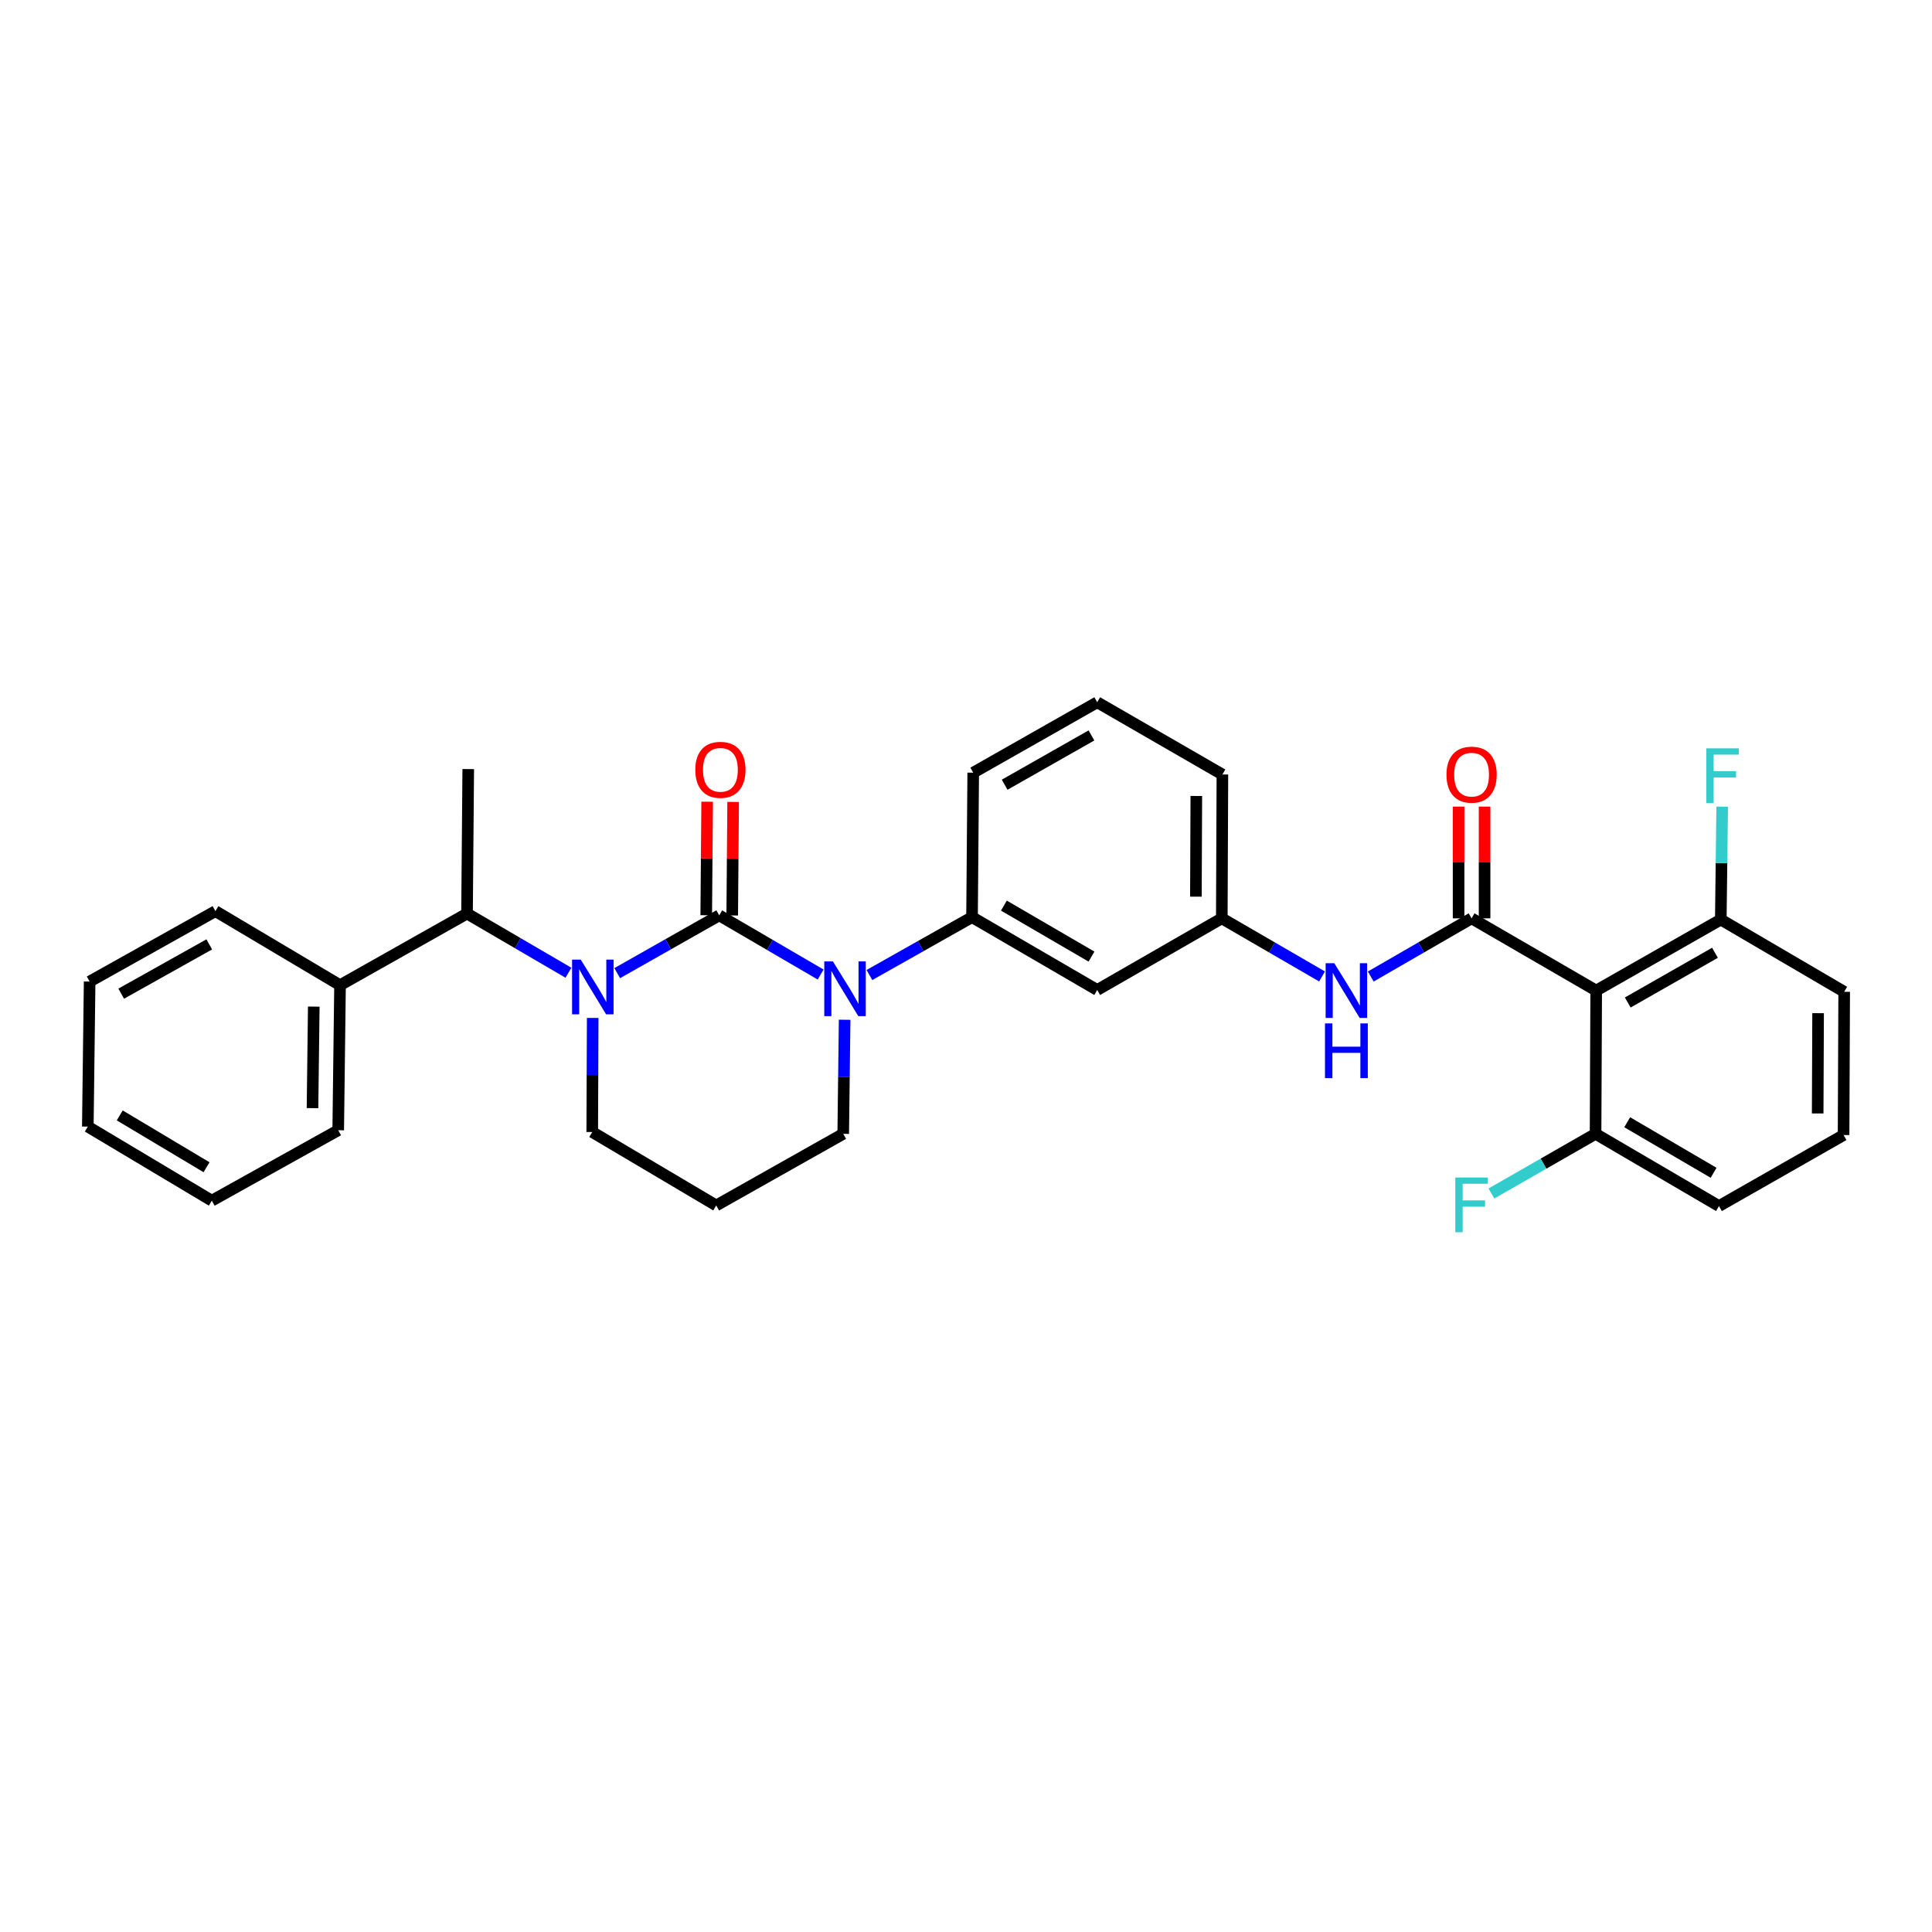 <?xml version='1.0' encoding='iso-8859-1'?>
<svg version='1.1' baseProfile='full'
              xmlns='http://www.w3.org/2000/svg'
                      xmlns:rdkit='http://www.rdkit.org/xml'
                      xmlns:xlink='http://www.w3.org/1999/xlink'
                  xml:space='preserve'
width='1000px' height='1000px' viewBox='0 0 1000 1000'>
<!-- END OF HEADER -->
<rect style='opacity:1.0;fill:#FFFFFF;stroke:none' width='1000' height='1000' x='0' y='0'> </rect>
<path class='bond-0' d='M 372.271,473.786 L 345.868,488.742' style='fill:none;fill-rule:evenodd;stroke:#000000;stroke-width:6px;stroke-linecap:butt;stroke-linejoin:miter;stroke-opacity:1' />
<path class='bond-0' d='M 345.868,488.742 L 319.465,503.697' style='fill:none;fill-rule:evenodd;stroke:#0000FF;stroke-width:6px;stroke-linecap:butt;stroke-linejoin:miter;stroke-opacity:1' />
<path class='bond-1' d='M 372.271,473.786 L 398.515,489.102' style='fill:none;fill-rule:evenodd;stroke:#000000;stroke-width:6px;stroke-linecap:butt;stroke-linejoin:miter;stroke-opacity:1' />
<path class='bond-1' d='M 398.515,489.102 L 424.759,504.419' style='fill:none;fill-rule:evenodd;stroke:#0000FF;stroke-width:6px;stroke-linecap:butt;stroke-linejoin:miter;stroke-opacity:1' />
<path class='bond-8' d='M 378.997,473.841 L 379.236,444.459' style='fill:none;fill-rule:evenodd;stroke:#000000;stroke-width:6px;stroke-linecap:butt;stroke-linejoin:miter;stroke-opacity:1' />
<path class='bond-8' d='M 379.236,444.459 L 379.474,415.076' style='fill:none;fill-rule:evenodd;stroke:#FF0000;stroke-width:6px;stroke-linecap:butt;stroke-linejoin:miter;stroke-opacity:1' />
<path class='bond-8' d='M 365.546,473.732 L 365.785,444.349' style='fill:none;fill-rule:evenodd;stroke:#000000;stroke-width:6px;stroke-linecap:butt;stroke-linejoin:miter;stroke-opacity:1' />
<path class='bond-8' d='M 365.785,444.349 L 366.023,414.967' style='fill:none;fill-rule:evenodd;stroke:#FF0000;stroke-width:6px;stroke-linecap:butt;stroke-linejoin:miter;stroke-opacity:1' />
<path class='bond-6' d='M 294.221,503.479 L 267.977,488.165' style='fill:none;fill-rule:evenodd;stroke:#0000FF;stroke-width:6px;stroke-linecap:butt;stroke-linejoin:miter;stroke-opacity:1' />
<path class='bond-6' d='M 267.977,488.165 L 241.733,472.852' style='fill:none;fill-rule:evenodd;stroke:#000000;stroke-width:6px;stroke-linecap:butt;stroke-linejoin:miter;stroke-opacity:1' />
<path class='bond-14' d='M 306.78,526.882 L 306.659,556.408' style='fill:none;fill-rule:evenodd;stroke:#0000FF;stroke-width:6px;stroke-linecap:butt;stroke-linejoin:miter;stroke-opacity:1' />
<path class='bond-14' d='M 306.659,556.408 L 306.539,585.934' style='fill:none;fill-rule:evenodd;stroke:#000000;stroke-width:6px;stroke-linecap:butt;stroke-linejoin:miter;stroke-opacity:1' />
<path class='bond-4' d='M 450.011,504.666 L 476.567,489.689' style='fill:none;fill-rule:evenodd;stroke:#0000FF;stroke-width:6px;stroke-linecap:butt;stroke-linejoin:miter;stroke-opacity:1' />
<path class='bond-4' d='M 476.567,489.689 L 503.124,474.713' style='fill:none;fill-rule:evenodd;stroke:#000000;stroke-width:6px;stroke-linecap:butt;stroke-linejoin:miter;stroke-opacity:1' />
<path class='bond-15' d='M 437.184,527.824 L 436.817,557.346' style='fill:none;fill-rule:evenodd;stroke:#0000FF;stroke-width:6px;stroke-linecap:butt;stroke-linejoin:miter;stroke-opacity:1' />
<path class='bond-15' d='M 436.817,557.346 L 436.45,586.868' style='fill:none;fill-rule:evenodd;stroke:#000000;stroke-width:6px;stroke-linecap:butt;stroke-linejoin:miter;stroke-opacity:1' />
<path class='bond-2' d='M 761.69,475.333 L 735.596,490.389' style='fill:none;fill-rule:evenodd;stroke:#000000;stroke-width:6px;stroke-linecap:butt;stroke-linejoin:miter;stroke-opacity:1' />
<path class='bond-2' d='M 735.596,490.389 L 709.502,505.445' style='fill:none;fill-rule:evenodd;stroke:#0000FF;stroke-width:6px;stroke-linecap:butt;stroke-linejoin:miter;stroke-opacity:1' />
<path class='bond-3' d='M 761.69,475.333 L 826.189,512.721' style='fill:none;fill-rule:evenodd;stroke:#000000;stroke-width:6px;stroke-linecap:butt;stroke-linejoin:miter;stroke-opacity:1' />
<path class='bond-9' d='M 768.415,475.333 L 768.415,446.417' style='fill:none;fill-rule:evenodd;stroke:#000000;stroke-width:6px;stroke-linecap:butt;stroke-linejoin:miter;stroke-opacity:1' />
<path class='bond-9' d='M 768.415,446.417 L 768.415,417.501' style='fill:none;fill-rule:evenodd;stroke:#FF0000;stroke-width:6px;stroke-linecap:butt;stroke-linejoin:miter;stroke-opacity:1' />
<path class='bond-9' d='M 754.964,475.333 L 754.964,446.417' style='fill:none;fill-rule:evenodd;stroke:#000000;stroke-width:6px;stroke-linecap:butt;stroke-linejoin:miter;stroke-opacity:1' />
<path class='bond-9' d='M 754.964,446.417 L 754.964,417.501' style='fill:none;fill-rule:evenodd;stroke:#FF0000;stroke-width:6px;stroke-linecap:butt;stroke-linejoin:miter;stroke-opacity:1' />
<path class='bond-10' d='M 826.189,512.721 L 890.681,475.961' style='fill:none;fill-rule:evenodd;stroke:#000000;stroke-width:6px;stroke-linecap:butt;stroke-linejoin:miter;stroke-opacity:1' />
<path class='bond-10' d='M 842.524,518.893 L 887.668,493.161' style='fill:none;fill-rule:evenodd;stroke:#000000;stroke-width:6px;stroke-linecap:butt;stroke-linejoin:miter;stroke-opacity:1' />
<path class='bond-11' d='M 826.189,512.721 L 825.86,586.868' style='fill:none;fill-rule:evenodd;stroke:#000000;stroke-width:6px;stroke-linecap:butt;stroke-linejoin:miter;stroke-opacity:1' />
<path class='bond-7' d='M 503.124,474.713 L 567.915,512.414' style='fill:none;fill-rule:evenodd;stroke:#000000;stroke-width:6px;stroke-linecap:butt;stroke-linejoin:miter;stroke-opacity:1' />
<path class='bond-7' d='M 519.608,468.742 L 564.961,495.133' style='fill:none;fill-rule:evenodd;stroke:#000000;stroke-width:6px;stroke-linecap:butt;stroke-linejoin:miter;stroke-opacity:1' />
<path class='bond-19' d='M 503.124,474.713 L 503.737,399.938' style='fill:none;fill-rule:evenodd;stroke:#000000;stroke-width:6px;stroke-linecap:butt;stroke-linejoin:miter;stroke-opacity:1' />
<path class='bond-5' d='M 684.288,505.414 L 658.343,490.374' style='fill:none;fill-rule:evenodd;stroke:#0000FF;stroke-width:6px;stroke-linecap:butt;stroke-linejoin:miter;stroke-opacity:1' />
<path class='bond-5' d='M 658.343,490.374 L 632.399,475.333' style='fill:none;fill-rule:evenodd;stroke:#000000;stroke-width:6px;stroke-linecap:butt;stroke-linejoin:miter;stroke-opacity:1' />
<path class='bond-13' d='M 241.733,472.852 L 176,509.926' style='fill:none;fill-rule:evenodd;stroke:#000000;stroke-width:6px;stroke-linecap:butt;stroke-linejoin:miter;stroke-opacity:1' />
<path class='bond-20' d='M 241.733,472.852 L 242.361,398.077' style='fill:none;fill-rule:evenodd;stroke:#000000;stroke-width:6px;stroke-linecap:butt;stroke-linejoin:miter;stroke-opacity:1' />
<path class='bond-12' d='M 567.915,512.414 L 632.399,475.333' style='fill:none;fill-rule:evenodd;stroke:#000000;stroke-width:6px;stroke-linecap:butt;stroke-linejoin:miter;stroke-opacity:1' />
<path class='bond-18' d='M 890.681,475.961 L 891.042,446.741' style='fill:none;fill-rule:evenodd;stroke:#000000;stroke-width:6px;stroke-linecap:butt;stroke-linejoin:miter;stroke-opacity:1' />
<path class='bond-18' d='M 891.042,446.741 L 891.403,417.522' style='fill:none;fill-rule:evenodd;stroke:#33CCCC;stroke-width:6px;stroke-linecap:butt;stroke-linejoin:miter;stroke-opacity:1' />
<path class='bond-23' d='M 890.681,475.961 L 954.545,513.348' style='fill:none;fill-rule:evenodd;stroke:#000000;stroke-width:6px;stroke-linecap:butt;stroke-linejoin:miter;stroke-opacity:1' />
<path class='bond-17' d='M 825.86,586.868 L 798.909,602.31' style='fill:none;fill-rule:evenodd;stroke:#000000;stroke-width:6px;stroke-linecap:butt;stroke-linejoin:miter;stroke-opacity:1' />
<path class='bond-17' d='M 798.909,602.31 L 771.959,617.751' style='fill:none;fill-rule:evenodd;stroke:#33CCCC;stroke-width:6px;stroke-linecap:butt;stroke-linejoin:miter;stroke-opacity:1' />
<path class='bond-24' d='M 825.86,586.868 L 889.74,624.255' style='fill:none;fill-rule:evenodd;stroke:#000000;stroke-width:6px;stroke-linecap:butt;stroke-linejoin:miter;stroke-opacity:1' />
<path class='bond-24' d='M 842.237,580.867 L 886.952,607.038' style='fill:none;fill-rule:evenodd;stroke:#000000;stroke-width:6px;stroke-linecap:butt;stroke-linejoin:miter;stroke-opacity:1' />
<path class='bond-25' d='M 632.399,475.333 L 632.713,400.88' style='fill:none;fill-rule:evenodd;stroke:#000000;stroke-width:6px;stroke-linecap:butt;stroke-linejoin:miter;stroke-opacity:1' />
<path class='bond-25' d='M 618.995,464.109 L 619.215,411.991' style='fill:none;fill-rule:evenodd;stroke:#000000;stroke-width:6px;stroke-linecap:butt;stroke-linejoin:miter;stroke-opacity:1' />
<path class='bond-26' d='M 176,509.926 L 175.059,585.007' style='fill:none;fill-rule:evenodd;stroke:#000000;stroke-width:6px;stroke-linecap:butt;stroke-linejoin:miter;stroke-opacity:1' />
<path class='bond-26' d='M 162.409,521.019 L 161.75,573.576' style='fill:none;fill-rule:evenodd;stroke:#000000;stroke-width:6px;stroke-linecap:butt;stroke-linejoin:miter;stroke-opacity:1' />
<path class='bond-27' d='M 176,509.926 L 111.508,471.604' style='fill:none;fill-rule:evenodd;stroke:#000000;stroke-width:6px;stroke-linecap:butt;stroke-linejoin:miter;stroke-opacity:1' />
<path class='bond-31' d='M 306.539,585.934 L 370.71,623.941' style='fill:none;fill-rule:evenodd;stroke:#000000;stroke-width:6px;stroke-linecap:butt;stroke-linejoin:miter;stroke-opacity:1' />
<path class='bond-16' d='M 436.45,586.868 L 370.71,623.941' style='fill:none;fill-rule:evenodd;stroke:#000000;stroke-width:6px;stroke-linecap:butt;stroke-linejoin:miter;stroke-opacity:1' />
<path class='bond-21' d='M 503.737,399.938 L 567.915,363.492' style='fill:none;fill-rule:evenodd;stroke:#000000;stroke-width:6px;stroke-linecap:butt;stroke-linejoin:miter;stroke-opacity:1' />
<path class='bond-21' d='M 520.006,406.168 L 564.93,380.656' style='fill:none;fill-rule:evenodd;stroke:#000000;stroke-width:6px;stroke-linecap:butt;stroke-linejoin:miter;stroke-opacity:1' />
<path class='bond-32' d='M 567.915,363.492 L 632.713,400.88' style='fill:none;fill-rule:evenodd;stroke:#000000;stroke-width:6px;stroke-linecap:butt;stroke-linejoin:miter;stroke-opacity:1' />
<path class='bond-22' d='M 954.232,587.496 L 889.74,624.255' style='fill:none;fill-rule:evenodd;stroke:#000000;stroke-width:6px;stroke-linecap:butt;stroke-linejoin:miter;stroke-opacity:1' />
<path class='bond-34' d='M 954.232,587.496 L 954.545,513.348' style='fill:none;fill-rule:evenodd;stroke:#000000;stroke-width:6px;stroke-linecap:butt;stroke-linejoin:miter;stroke-opacity:1' />
<path class='bond-34' d='M 940.827,576.317 L 941.047,524.414' style='fill:none;fill-rule:evenodd;stroke:#000000;stroke-width:6px;stroke-linecap:butt;stroke-linejoin:miter;stroke-opacity:1' />
<path class='bond-28' d='M 175.059,585.007 L 109.633,621.46' style='fill:none;fill-rule:evenodd;stroke:#000000;stroke-width:6px;stroke-linecap:butt;stroke-linejoin:miter;stroke-opacity:1' />
<path class='bond-29' d='M 111.508,471.604 L 46.396,508.05' style='fill:none;fill-rule:evenodd;stroke:#000000;stroke-width:6px;stroke-linecap:butt;stroke-linejoin:miter;stroke-opacity:1' />
<path class='bond-29' d='M 108.312,488.809 L 62.733,514.321' style='fill:none;fill-rule:evenodd;stroke:#000000;stroke-width:6px;stroke-linecap:butt;stroke-linejoin:miter;stroke-opacity:1' />
<path class='bond-33' d='M 109.633,621.46 L 45.455,583.131' style='fill:none;fill-rule:evenodd;stroke:#000000;stroke-width:6px;stroke-linecap:butt;stroke-linejoin:miter;stroke-opacity:1' />
<path class='bond-33' d='M 106.903,604.162 L 61.978,577.332' style='fill:none;fill-rule:evenodd;stroke:#000000;stroke-width:6px;stroke-linecap:butt;stroke-linejoin:miter;stroke-opacity:1' />
<path class='bond-30' d='M 46.396,508.05 L 45.455,583.131' style='fill:none;fill-rule:evenodd;stroke:#000000;stroke-width:6px;stroke-linecap:butt;stroke-linejoin:miter;stroke-opacity:1' />
<path  class='atom-1' d='M 300.585 496.685
L 309.865 511.685
Q 310.785 513.165, 312.265 515.845
Q 313.745 518.525, 313.825 518.685
L 313.825 496.685
L 317.585 496.685
L 317.585 525.005
L 313.705 525.005
L 303.745 508.605
Q 302.585 506.685, 301.345 504.485
Q 300.145 502.285, 299.785 501.605
L 299.785 525.005
L 296.105 525.005
L 296.105 496.685
L 300.585 496.685
' fill='#0000FF'/>
<path  class='atom-2' d='M 431.124 497.627
L 440.404 512.627
Q 441.324 514.107, 442.804 516.787
Q 444.284 519.467, 444.364 519.627
L 444.364 497.627
L 448.124 497.627
L 448.124 525.947
L 444.244 525.947
L 434.284 509.547
Q 433.124 507.627, 431.884 505.427
Q 430.684 503.227, 430.324 502.547
L 430.324 525.947
L 426.644 525.947
L 426.644 497.627
L 431.124 497.627
' fill='#0000FF'/>
<path  class='atom-6' d='M 690.631 498.561
L 699.911 513.561
Q 700.831 515.041, 702.311 517.721
Q 703.791 520.401, 703.871 520.561
L 703.871 498.561
L 707.631 498.561
L 707.631 526.881
L 703.751 526.881
L 693.791 510.481
Q 692.631 508.561, 691.391 506.361
Q 690.191 504.161, 689.831 503.481
L 689.831 526.881
L 686.151 526.881
L 686.151 498.561
L 690.631 498.561
' fill='#0000FF'/>
<path  class='atom-6' d='M 685.811 529.713
L 689.651 529.713
L 689.651 541.753
L 704.131 541.753
L 704.131 529.713
L 707.971 529.713
L 707.971 558.033
L 704.131 558.033
L 704.131 544.953
L 689.651 544.953
L 689.651 558.033
L 685.811 558.033
L 685.811 529.713
' fill='#0000FF'/>
<path  class='atom-9' d='M 359.884 398.456
Q 359.884 391.656, 363.244 387.856
Q 366.604 384.056, 372.884 384.056
Q 379.164 384.056, 382.524 387.856
Q 385.884 391.656, 385.884 398.456
Q 385.884 405.336, 382.484 409.256
Q 379.084 413.136, 372.884 413.136
Q 366.644 413.136, 363.244 409.256
Q 359.884 405.376, 359.884 398.456
M 372.884 409.936
Q 377.204 409.936, 379.524 407.056
Q 381.884 404.136, 381.884 398.456
Q 381.884 392.896, 379.524 390.096
Q 377.204 387.256, 372.884 387.256
Q 368.564 387.256, 366.204 390.056
Q 363.884 392.856, 363.884 398.456
Q 363.884 404.176, 366.204 407.056
Q 368.564 409.936, 372.884 409.936
' fill='#FF0000'/>
<path  class='atom-10' d='M 748.69 400.96
Q 748.69 394.16, 752.05 390.36
Q 755.41 386.56, 761.69 386.56
Q 767.97 386.56, 771.33 390.36
Q 774.69 394.16, 774.69 400.96
Q 774.69 407.84, 771.29 411.76
Q 767.89 415.64, 761.69 415.64
Q 755.45 415.64, 752.05 411.76
Q 748.69 407.88, 748.69 400.96
M 761.69 412.44
Q 766.01 412.44, 768.33 409.56
Q 770.69 406.64, 770.69 400.96
Q 770.69 395.4, 768.33 392.6
Q 766.01 389.76, 761.69 389.76
Q 757.37 389.76, 755.01 392.56
Q 752.69 395.36, 752.69 400.96
Q 752.69 406.68, 755.01 409.56
Q 757.37 412.44, 761.69 412.44
' fill='#FF0000'/>
<path  class='atom-18' d='M 753.27 609.475
L 770.11 609.475
L 770.11 612.715
L 757.07 612.715
L 757.07 621.315
L 768.67 621.315
L 768.67 624.595
L 757.07 624.595
L 757.07 637.795
L 753.27 637.795
L 753.27 609.475
' fill='#33CCCC'/>
<path  class='atom-19' d='M 883.18 387.34
L 900.02 387.34
L 900.02 390.58
L 886.98 390.58
L 886.98 399.18
L 898.58 399.18
L 898.58 402.46
L 886.98 402.46
L 886.98 415.66
L 883.18 415.66
L 883.18 387.34
' fill='#33CCCC'/>
</svg>
